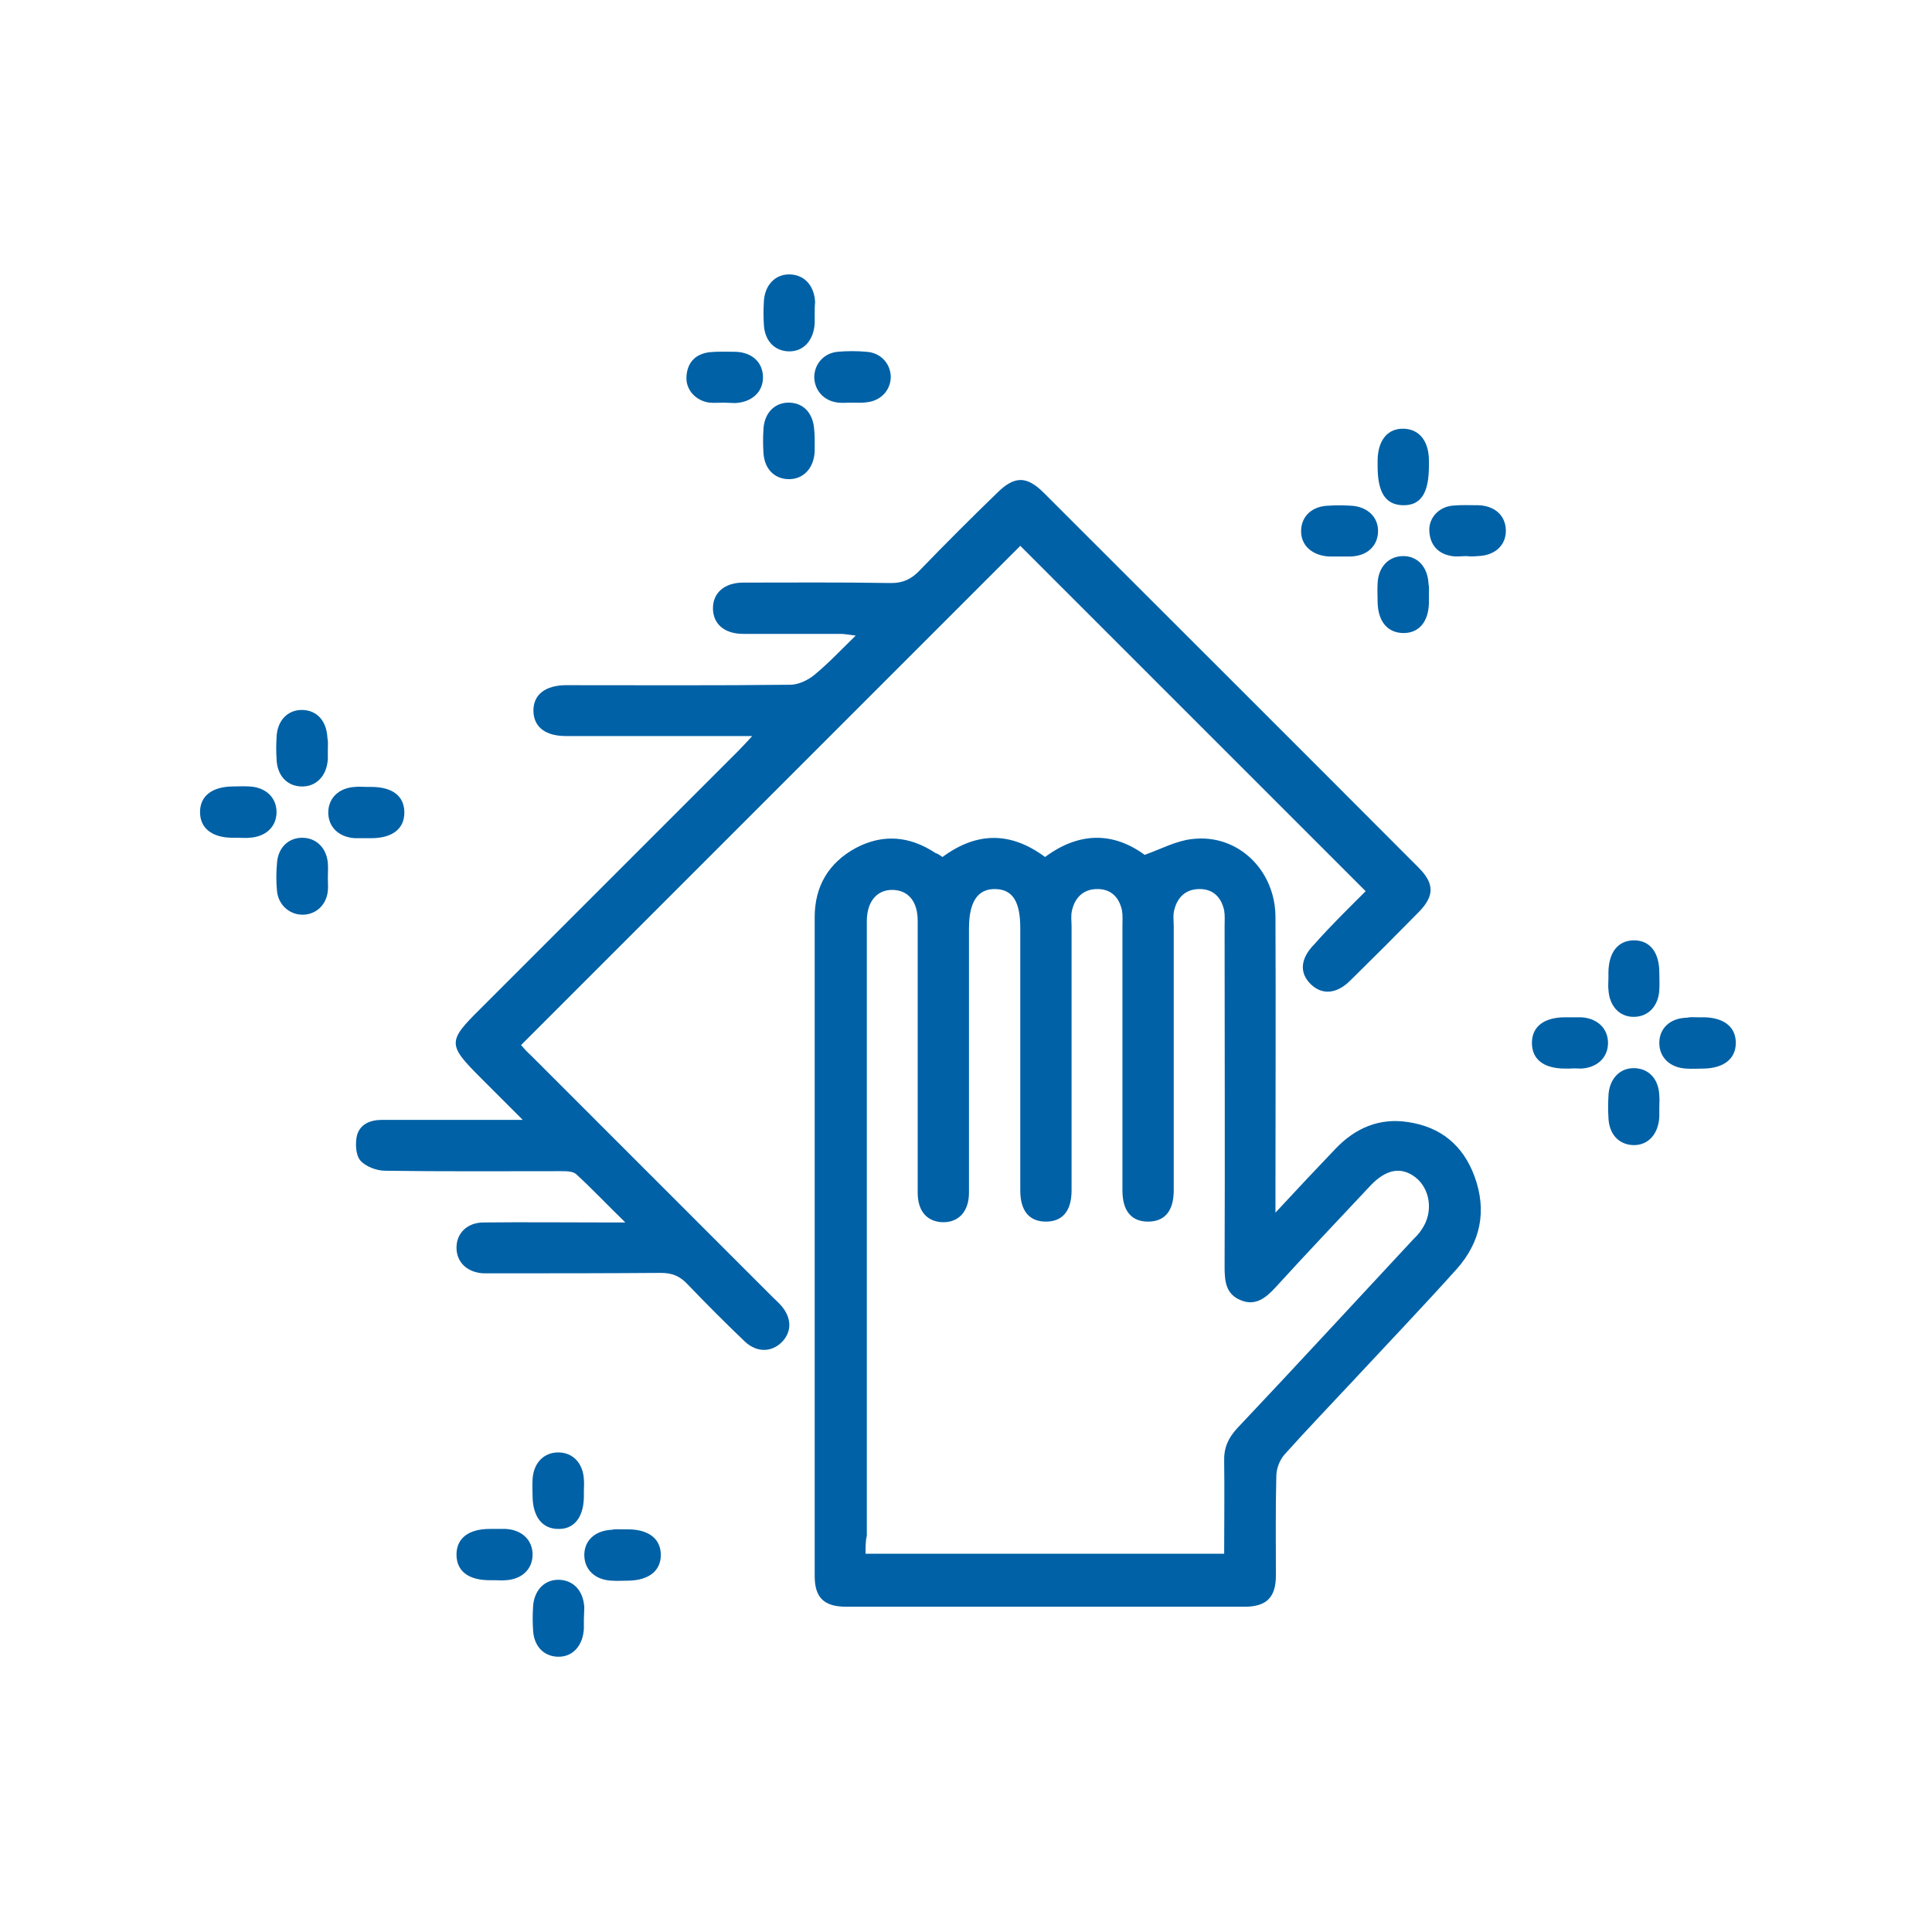 <svg xmlns="http://www.w3.org/2000/svg" xmlns:xlink="http://www.w3.org/1999/xlink" id="Layer_1" x="0px" y="0px" viewBox="0 0 452 452" style="enable-background:new 0 0 452 452;" xml:space="preserve"><style type="text/css">	.st0{fill:#0061A6;}</style><g>	<path class="st0" d="M220.5,200.5c8-5.9,15.9-6,24,0c7.8-5.8,15.8-6,23.3-0.5c3.9-1.4,7.4-3.3,11.1-3.7  c10.6-1.3,19.5,7.2,19.5,18.3c0.1,21.3,0,42.7,0,64c0,1.3,0,2.7,0,5.1c5.1-5.5,9.6-10.3,14.1-15c4.6-4.8,10.2-7.2,16.8-6.2  c7.7,1.1,13,5.4,15.7,12.8c2.9,8,1.4,15.3-4.2,21.6c-8,8.9-16.3,17.6-24.4,26.3c-5.3,5.7-10.6,11.2-15.8,17c-1.2,1.3-2,3.4-2,5.2  c-0.2,7.7-0.1,15.5-0.1,23.2c0,5.1-2.2,7.3-7.3,7.3c-31.1,0-62.1,0-93.2,0c-5.2,0-7.4-2.1-7.4-7.2c0-51.4,0-102.8,0-154.1  c0-7.2,3.2-12.7,9.6-16.2c6.4-3.4,12.7-2.8,18.7,1.2C219.4,199.7,219.9,200.1,220.5,200.5z M202.5,363.5c28.2,0,55.9,0,83.9,0  c0-7.4,0.1-14.5,0-21.6c-0.1-3.1,0.9-5.4,3-7.7c13.8-14.6,27.4-29.4,41.1-44.1c0.8-0.8,1.6-1.6,2.2-2.6c2.7-4,1.9-9.4-1.6-12.1  c-3.3-2.5-6.8-1.9-10.5,2c-7.4,7.9-14.9,15.8-22.2,23.8c-2.3,2.5-4.7,4.4-8.1,3c-3.5-1.4-3.8-4.4-3.8-7.8c0.1-26.6,0-53.2,0-79.7  c0-1.2,0.1-2.5-0.1-3.7c-0.7-3.2-2.7-5.1-6-5c-3.1,0.1-5,2-5.7,5c-0.3,1.2-0.1,2.5-0.1,3.7c0,20.6,0,41.2,0,61.8  c0,4.8-2.1,7.3-6,7.3c-3.9,0-6-2.5-6-7.3c0-20.6,0-41.2,0-61.8c0-1.2,0.1-2.5-0.1-3.7c-0.7-3.2-2.7-5.1-6-5c-3.1,0.1-5,2-5.7,5  c-0.3,1.2-0.1,2.5-0.1,3.7c0,20.6,0,41.2,0,61.8c0,4.8-2.1,7.3-6,7.3c-3.9,0-6-2.5-6-7.3c0-20.5,0-40.9,0-61.4c0-6.2-1.8-9-5.8-9.1  c-4.1-0.1-6.2,2.9-6.2,9.2c0,20.6,0,41.2,0,61.8c0,4.7-2.7,7.3-6.8,6.9c-3.3-0.4-5.2-2.8-5.2-6.9c0-21.2,0-42.4,0-63.6  c0-4.5-2.2-7.1-5.8-7.2c-3.7-0.1-6.1,2.7-6.1,7.3c0,0.6,0,1.2,0,1.9c0,47.3,0,94.6,0,141.9C202.5,360.5,202.5,361.8,202.5,363.5z"></path>	<path class="st0" d="M319.5,208.5c-27.3-27.3-54.2-54.2-80.8-80.8c-38.7,38.7-77.7,77.7-116.8,116.8c0.5,0.6,1.4,1.6,2.4,2.5  c18.8,18.8,37.6,37.6,56.4,56.4c0.7,0.7,1.5,1.4,2.1,2.1c2.4,2.8,2.5,6,0.2,8.4c-2.4,2.5-5.9,2.6-8.7,0c-4.6-4.4-9.1-8.9-13.5-13.5  c-1.8-1.9-3.6-2.6-6.2-2.6c-13,0.1-25.9,0.1-38.9,0.1c-0.9,0-1.7,0-2.6,0c-3.8-0.2-6.3-2.6-6.3-6c0-3.4,2.5-5.9,6.4-5.9  c9.5-0.1,19,0,28.4,0c1.2,0,2.4,0,4.7,0c-4.3-4.2-7.8-7.9-11.5-11.3c-0.8-0.7-2.3-0.7-3.5-0.7c-13.7,0-27.4,0.1-41.2-0.1  c-2,0-4.6-1-5.8-2.4c-1.1-1.3-1.2-4-0.8-5.8c0.7-2.7,3.1-3.7,5.9-3.7c9.2,0,18.5,0,27.7,0c1.4,0,2.7,0,5.2,0  c-3.7-3.7-6.8-6.8-9.9-9.9c-7.7-7.7-7.7-8.5,0-16.1c20.1-20.1,40.2-40.2,60.3-60.3c0.9-0.9,1.8-1.9,3.3-3.5c-1.9,0-3.1,0-4.3,0  c-13.1,0-26.2,0-39.3,0c-4.8,0-7.5-2.1-7.6-5.8c-0.1-3.8,2.7-6.1,7.7-6.1c17.5,0,34.9,0.1,52.4-0.1c1.8,0,4-1,5.5-2.2  c3.3-2.7,6.2-5.8,9.8-9.3c-1.7-0.2-2.6-0.4-3.5-0.4c-7.6,0-15.2,0-22.8,0c-4.4,0-7.1-2.3-7.1-6c0-3.6,2.7-6,7.1-6  c11.4,0,22.7-0.1,34.1,0.1c3.2,0.1,5.3-0.9,7.4-3.2c5.9-6.1,11.9-12.1,18-18c3.9-3.8,6.7-3.9,10.6-0.1  c29.3,29.3,58.6,58.5,87.9,87.9c3.7,3.7,3.7,6.6,0.1,10.3c-5.3,5.4-10.7,10.8-16.1,16.1c-3.2,3.2-6.6,3.4-9.2,0.9  c-2.8-2.7-2.5-6.1,0.9-9.5C311.3,216.6,315.5,212.5,319.5,208.5z"></path>	<path class="st0" d="M190.6,73.4c0,0.7,0,1.5,0,2.2c-0.2,4-2.6,6.7-6.1,6.6c-3.4-0.1-5.7-2.6-5.8-6.5c-0.1-1.6-0.1-3.2,0-4.9  c0.1-4,2.6-6.7,6.1-6.6c3.4,0.1,5.7,2.6,5.9,6.5C190.6,71.6,190.6,72.5,190.6,73.4z"></path>	<path class="st0" d="M169.4,94.2c-1.1,0-2.3,0.1-3.4,0c-3.2-0.4-5.6-3-5.4-6.1c0.2-3.3,2.1-5.3,5.4-5.7c2-0.2,4-0.1,6-0.1  c3.9,0.1,6.4,2.4,6.5,5.8c0.1,3.5-2.5,6-6.5,6.2C171.1,94.3,170.3,94.2,169.4,94.2C169.4,94.2,169.4,94.2,169.4,94.2z"></path>	<path class="st0" d="M199.2,94.2c-1,0-2,0.1-3,0c-3.3-0.3-5.6-2.7-5.7-5.9c0-3.1,2.2-5.7,5.5-6c2.2-0.2,4.5-0.2,6.7,0  c3.3,0.2,5.6,2.7,5.7,5.8c0,3.1-2.2,5.6-5.5,6C201.7,94.3,200.5,94.2,199.2,94.2z"></path>	<path class="st0" d="M190.6,103.4c0,0.7,0,1.5,0,2.2c-0.2,4-2.7,6.6-6.2,6.5c-3.4-0.1-5.7-2.6-5.8-6.5c-0.1-1.6-0.1-3.2,0-4.9  c0.1-4,2.6-6.6,6.1-6.5c3.4,0.1,5.6,2.6,5.8,6.5C190.6,101.6,190.6,102.5,190.6,103.4z"></path>	<path class="st0" d="M334.3,109c0,6.4-1.9,9.3-6.1,9.2c-4-0.1-5.9-2.9-5.9-9.1c0-0.5,0-1,0-1.5c0.1-4.7,2.4-7.4,6.1-7.3  c3.6,0.1,5.8,2.8,5.9,7.2C334.3,108,334.3,108.5,334.3,109z"></path>	<path class="st0" d="M313.2,130.2c-0.7,0-1.5,0-2.2,0c-4-0.2-6.7-2.6-6.6-6.1c0.1-3.4,2.6-5.7,6.5-5.8c1.6-0.1,3.2-0.1,4.9,0  c4,0.1,6.7,2.6,6.6,6.1c-0.1,3.4-2.6,5.7-6.5,5.8C315,130.2,314.1,130.2,313.2,130.2z"></path>	<path class="st0" d="M343.1,130.1c-1.1,0-2.3,0.2-3.4,0c-3.2-0.5-5.1-2.5-5.3-5.8c-0.2-3.1,2.2-5.7,5.4-6c2-0.2,4-0.1,6-0.1  c3.9,0.1,6.4,2.4,6.5,5.8c0.1,3.5-2.5,6-6.6,6.1C344.8,130.2,343.9,130.2,343.1,130.1C343.1,130.2,343.1,130.1,343.1,130.1z"></path>	<path class="st0" d="M334.3,139.2c0,0.6,0,1.2,0,1.9c-0.1,4.4-2.4,7.1-6.1,7c-3.6-0.1-5.8-2.7-5.9-7.2c0-1.5-0.1-3,0-4.5  c0.2-3.8,2.6-6.3,6-6.3c3.4,0,5.7,2.6,5.9,6.4C334.4,137.5,334.3,138.4,334.3,139.2z"></path>	<path class="st0" d="M76.7,175.3c0,0.7,0,1.5,0,2.2c-0.2,4-2.7,6.6-6.2,6.5c-3.4-0.1-5.7-2.6-5.8-6.5c-0.1-1.6-0.1-3.2,0-4.9  c0.1-4,2.6-6.6,6.1-6.5c3.4,0.1,5.6,2.6,5.8,6.5C76.8,173.5,76.7,174.4,76.7,175.3z"></path>	<path class="st0" d="M55.7,196c-0.5,0-1,0-1.5,0c-4.7-0.1-7.4-2.3-7.4-6c0-3.7,2.7-5.9,7.5-6c1.4,0,2.7-0.1,4.1,0  c3.8,0.2,6.3,2.6,6.3,6c0,3.4-2.5,5.8-6.4,6C57.5,196.1,56.6,196,55.7,196z"></path>	<path class="st0" d="M85.7,184.1c0.4,0,0.7,0,1.1,0c5.1,0,7.8,2.2,7.8,6c0,3.8-2.8,6-7.8,6c-1.2,0-2.5,0-3.7,0  c-3.8-0.2-6.3-2.6-6.3-6c0-3.4,2.5-5.8,6.3-6C84,184,84.8,184.1,85.7,184.1z"></path>	<path class="st0" d="M76.7,205.4c0,1,0.1,2,0,3c-0.3,3.3-2.8,5.6-5.9,5.6c-3.1,0-5.7-2.3-6-5.6c-0.2-2.1-0.2-4.2,0-6.4  c0.2-3.6,2.6-6,5.9-6c3.3,0,5.7,2.4,6,5.9C76.8,203.1,76.7,204.2,76.7,205.4C76.7,205.4,76.7,205.4,76.7,205.4z"></path>	<path class="st0" d="M376.3,228.9c0-0.5,0-1,0-1.5c0.1-4.7,2.3-7.4,6-7.4c3.7,0,5.9,2.8,5.9,7.5c0,1.4,0.1,2.7,0,4.1  c-0.2,3.8-2.6,6.3-6,6.3c-3.4,0-5.7-2.6-5.9-6.4C376.2,230.7,376.3,229.8,376.3,228.9z"></path>	<path class="st0" d="M367.3,250c-0.4,0-0.7,0-1.1,0c-5.1,0-7.8-2.2-7.8-6c0-3.8,2.8-6,7.8-6c1.2,0,2.5,0,3.7,0  c3.8,0.2,6.3,2.6,6.3,6c0,3.4-2.5,5.8-6.3,6C369,250,368.1,249.9,367.3,250z"></path>	<path class="st0" d="M397.2,238c0.5,0,1,0,1.5,0c4.7,0.1,7.4,2.3,7.4,6c0,3.7-2.8,5.9-7.5,6c-1.4,0-2.7,0.1-4.1,0  c-3.8-0.2-6.3-2.6-6.3-6c0-3.4,2.5-5.8,6.4-5.9C395.5,237.9,396.4,238,397.2,238z"></path>	<path class="st0" d="M388.2,259.1c0,0.7,0,1.5,0,2.2c-0.2,4-2.6,6.7-6.1,6.6c-3.4-0.1-5.7-2.6-5.8-6.5c-0.1-1.6-0.1-3.2,0-4.9  c0.1-4,2.6-6.7,6.1-6.6c3.4,0.1,5.7,2.6,5.8,6.5C388.3,257.3,388.2,258.2,388.2,259.1z"></path>	<path class="st0" d="M136.6,348.8c0,0.5,0,1,0,1.5c-0.1,4.7-2.3,7.5-6,7.4c-3.7,0-5.9-2.8-6-7.5c0-1.4-0.1-2.7,0-4.1  c0.2-3.8,2.6-6.3,6-6.3c3.4,0,5.8,2.5,6,6.3C136.7,347,136.6,347.9,136.6,348.8z"></path>	<path class="st0" d="M115.7,369.7c-0.4,0-0.7,0-1.1,0c-5.1,0-7.8-2.2-7.8-6c0-3.8,2.8-6,7.8-6c1.2,0,2.5,0,3.7,0  c3.8,0.2,6.3,2.6,6.3,6c0,3.4-2.5,5.8-6.3,6C117.4,369.8,116.6,369.7,115.7,369.7z"></path>	<path class="st0" d="M145.7,357.8c0.5,0,1,0,1.5,0c4.7,0.1,7.4,2.3,7.4,6c0,3.7-2.8,5.9-7.5,6c-1.4,0-2.7,0.1-4.1,0  c-3.8-0.2-6.3-2.6-6.3-6c0-3.4,2.5-5.7,6.4-5.9C143.9,357.7,144.8,357.8,145.7,357.8z"></path>	<path class="st0" d="M136.6,378.8c0,0.7,0,1.5,0,2.2c-0.2,4-2.6,6.7-6.1,6.6c-3.4-0.1-5.7-2.6-5.8-6.5c-0.1-1.6-0.1-3.2,0-4.9  c0.1-4,2.6-6.7,6.1-6.6c3.4,0.1,5.7,2.6,5.9,6.5C136.7,377.1,136.6,378,136.6,378.8z"></path></g></svg>